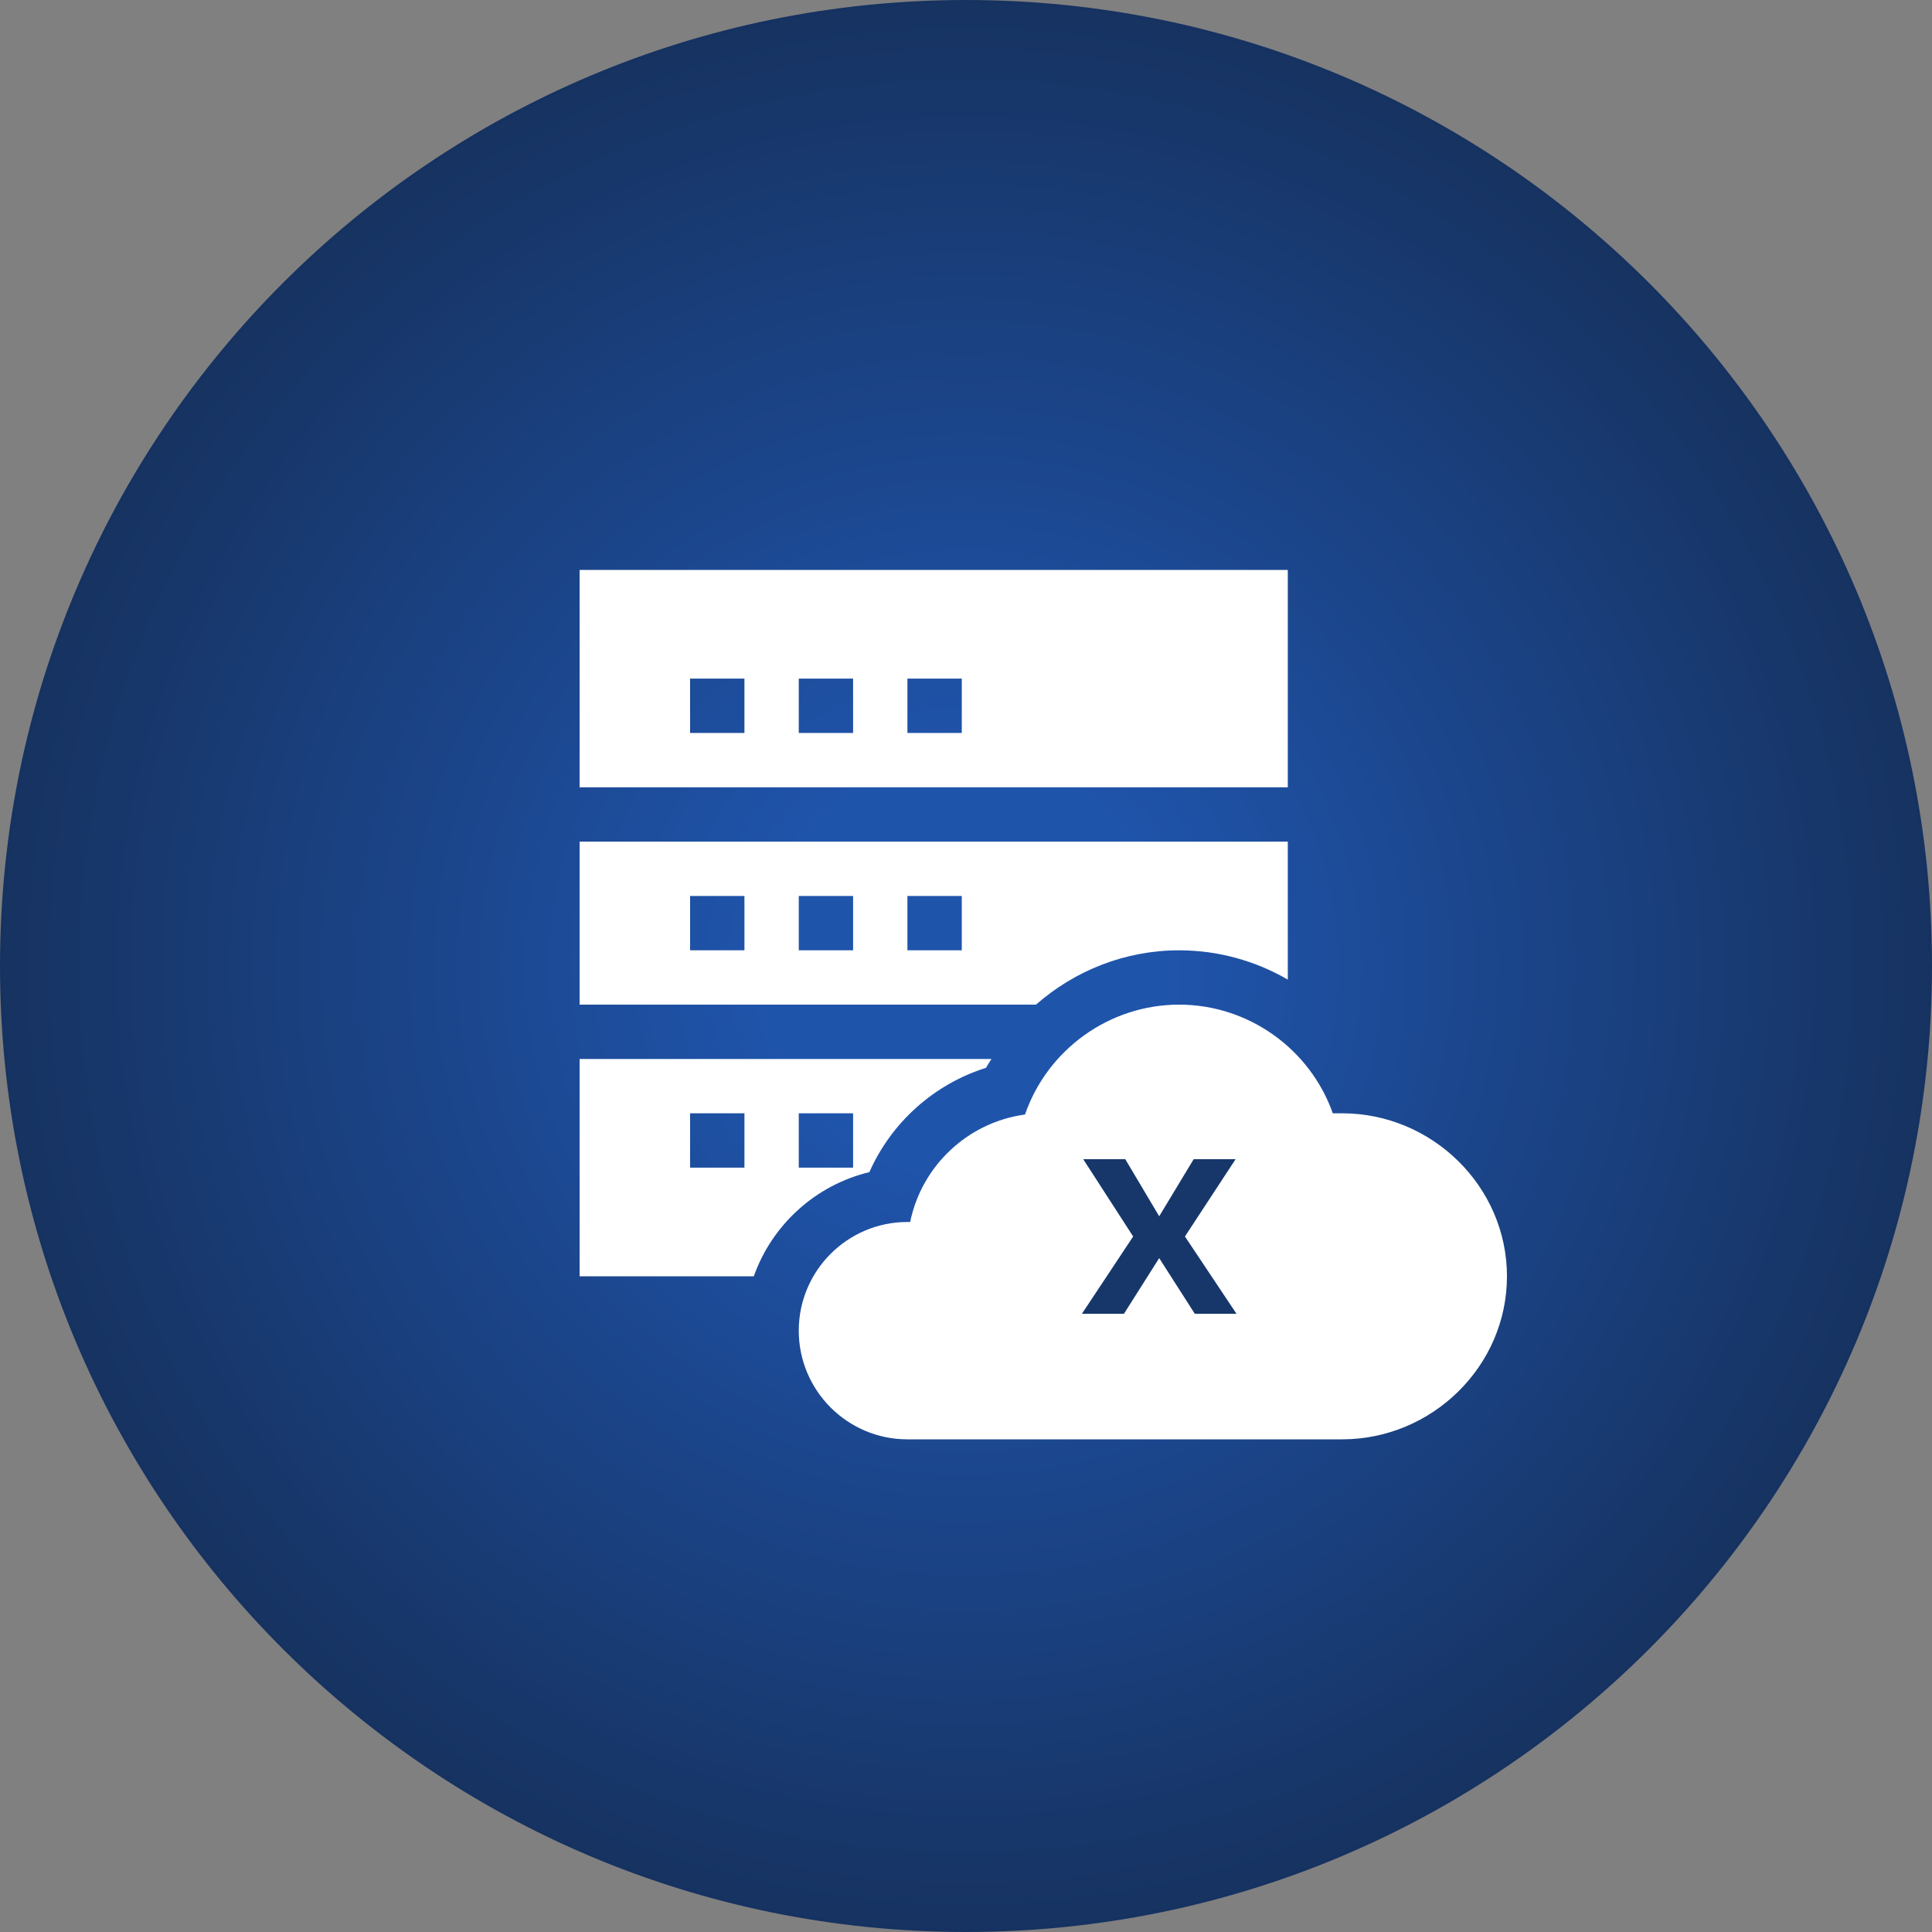 <svg width="50" height="50" viewBox="0 0 50 50" fill="none" xmlns="http://www.w3.org/2000/svg">
<rect x="0" y="0" width="50" height="50" fill="#808080" stroke="none"/>
<g clip-path="url(#clip0_1_315)">
<path d="M25 50C38.807 50 50 38.807 50 25C50 11.193 38.807 0 25 0C11.193 0 0 11.193 0 25C0 38.807 11.193 50 25 50Z" fill="url(#paint0_radial_1_315)"/>
<g clip-path="url(#clip1_1_315)">
<path d="M34.734 28.812H34.493C33.906 27.153 32.316 26 30.516 26C28.704 26 27.105 27.168 26.527 28.844C25.044 29.045 23.851 30.174 23.555 31.625H23.484C21.933 31.625 20.672 32.886 20.672 34.438C20.672 35.989 21.933 37.25 23.484 37.25H34.734C37.061 37.25 39 35.358 39 33.031C39 30.705 37.061 28.812 34.734 28.812Z" fill="white"/>
<path d="M33.328 14.75H15V20.375H33.328V14.75ZM19.266 18.969H17.859V17.562H19.266V18.969ZM22.078 18.969H20.672V17.562H22.078V18.969ZM24.891 18.969H23.484V17.562H24.891V18.969Z" fill="white"/>
<path d="M30.516 24.594C31.526 24.594 32.491 24.867 33.328 25.352V21.781H15V26H26.811C27.815 25.119 29.118 24.594 30.516 24.594ZM19.266 24.594H17.859V23.188H19.266V24.594ZM22.078 24.594H20.672V23.188H22.078V24.594ZM24.891 24.594H23.484V23.188H24.891V24.594Z" fill="white"/>
<path d="M22.499 30.335C23.07 29.047 24.171 28.059 25.52 27.634C25.561 27.554 25.613 27.483 25.658 27.406H15V33.031H19.508C19.981 31.697 21.106 30.669 22.499 30.335ZM20.672 28.812H22.078V30.219H20.672V28.812ZM19.266 30.219H17.859V28.812H19.266V30.219Z" fill="white"/>
<path d="M29.122 30L30 31.477L30.892 30H31.977L30.666 32L32 34H30.921L30 32.56L29.088 34H28L29.326 32L28.034 30H29.122Z" fill="#17376B"/>
</g>
</g>
<defs>
<radialGradient id="paint0_radial_1_315" cx="0" cy="0" r="1" gradientUnits="userSpaceOnUse" gradientTransform="translate(25 25) rotate(90) scale(25)">
<stop offset="0.208" stop-color="#1F54AB"/>
<stop offset="1" stop-color="#163260"/>
</radialGradient>
<clipPath id="clip0_1_315">
<rect width="50" height="50" fill="white"/>
</clipPath>
<clipPath id="clip1_1_315">
<rect width="24" height="24" fill="white" transform="translate(15 14)"/>
</clipPath>
</defs>
</svg>
